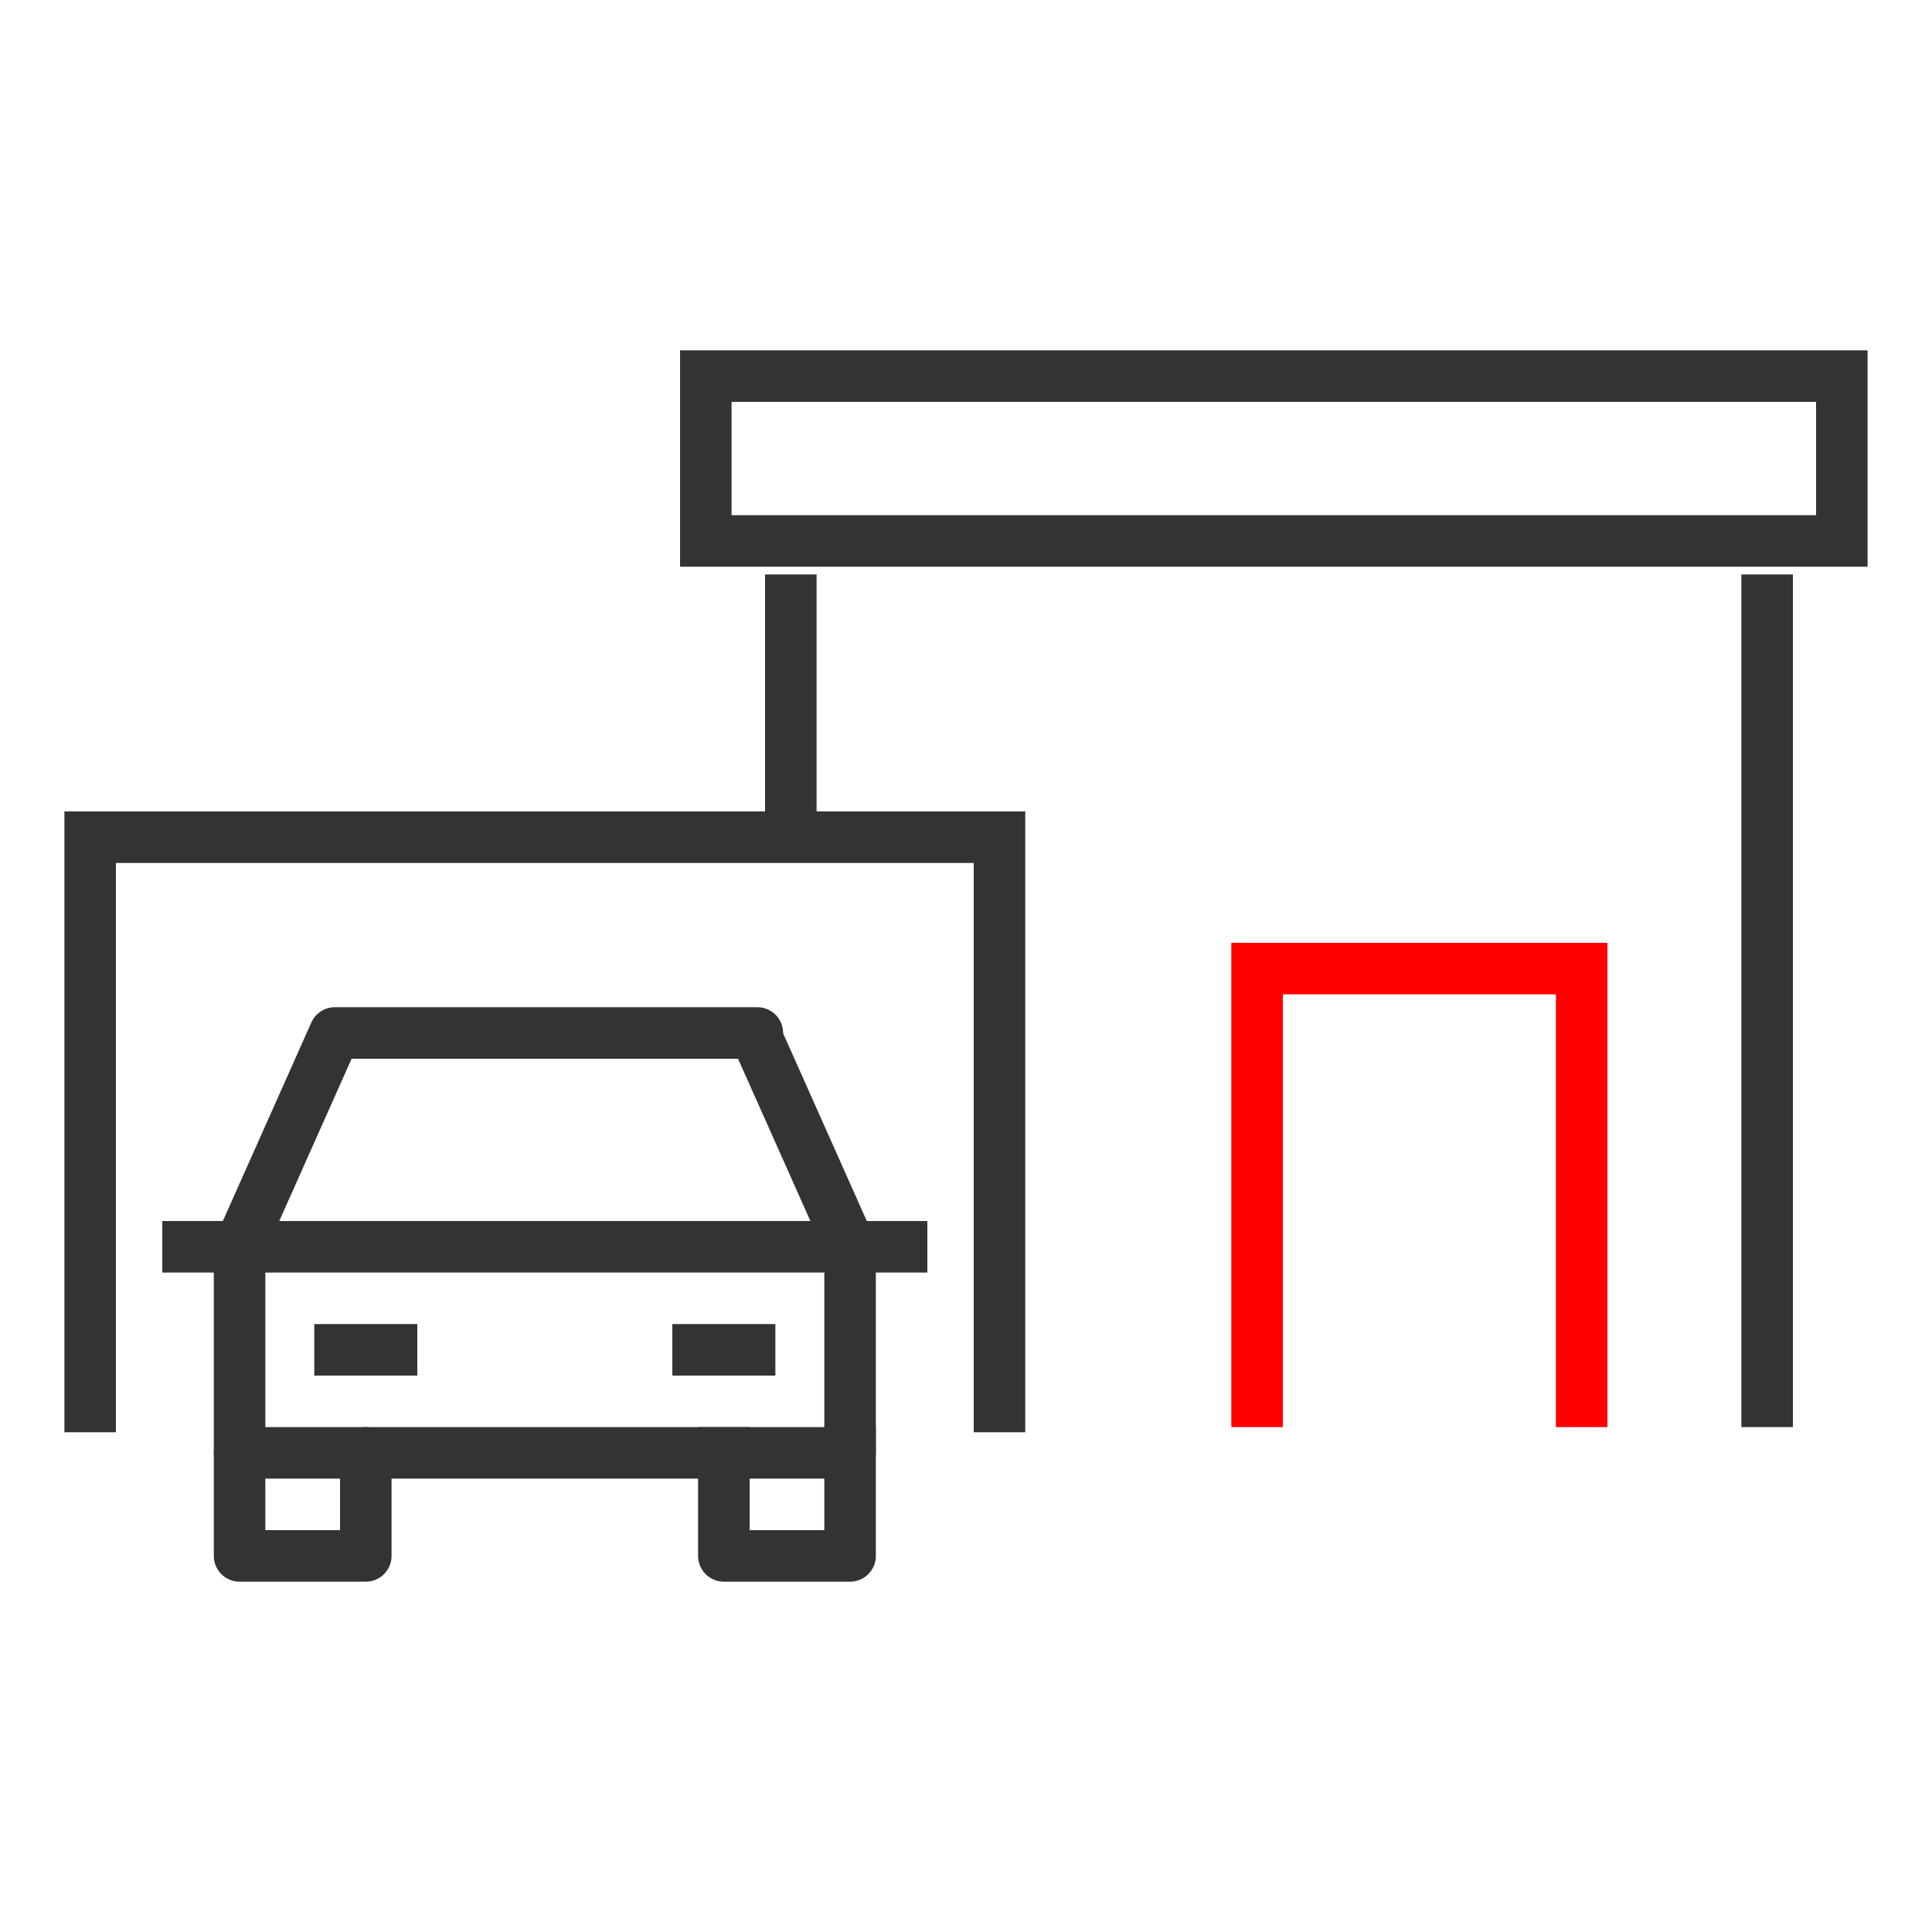 <?xml version="1.0" encoding="UTF-8"?>
<svg xmlns="http://www.w3.org/2000/svg" version="1.1" width="75" height="75" viewBox="0 0 75 75">
  <defs>
    <style>
      .cls-1 {
        stroke-linecap: round;
      }

      .cls-1, .cls-2 {
        stroke-linejoin: round;
      }

      .cls-1, .cls-2, .cls-3, .cls-4 {
        fill: none;
        stroke-width: 2px;
      }

      .cls-1, .cls-2, .cls-4 {
        stroke: #333;
      }

      .cls-2 {
        stroke-linecap: square;
      }

      .cls-3 {
        stroke: red;
      }
    </style>
  </defs>
  <!-- Generator: Adobe Illustrator 28.7.1, SVG Export Plug-In . SVG Version: 1.2.0 Build 142)  -->
  <g>
    <g id="_レイヤー_1" data-name="レイヤー_1">
      <g id="_レイヤー_1-2" data-name="_レイヤー_1">
        <g>
          <path class="cls-4" d="M38.8,55.6v-23.1H3.5v23.1"/>
          <path class="cls-3" d="M61.4,55.4v-17.8h-12.6v17.8"/>
          <path class="cls-4" d="M30.7,22.3v10"/>
          <path class="cls-4" d="M68.6,22.3v33.1"/>
          <rect class="cls-4" x="27.4" y="14.6" width="44.1" height="6.4"/>
          <path class="cls-2" d="M7.3,48.4h27.7"/>
          <path class="cls-2" d="M33,56.4v4h-4.9v-4"/>
          <path class="cls-1" d="M14.2,56.4v4h-4.9v-4"/>
          <path class="cls-2" d="M13.2,52.4h2"/>
          <path class="cls-2" d="M27.1,52.4h2"/>
          <path class="cls-1" d="M29.3,40.1l3.7,8.3v8H9.3v-8l3.7-8.3h16.4-.1Z"/>
        </g>
      </g>
    </g>
  </g>
</svg>